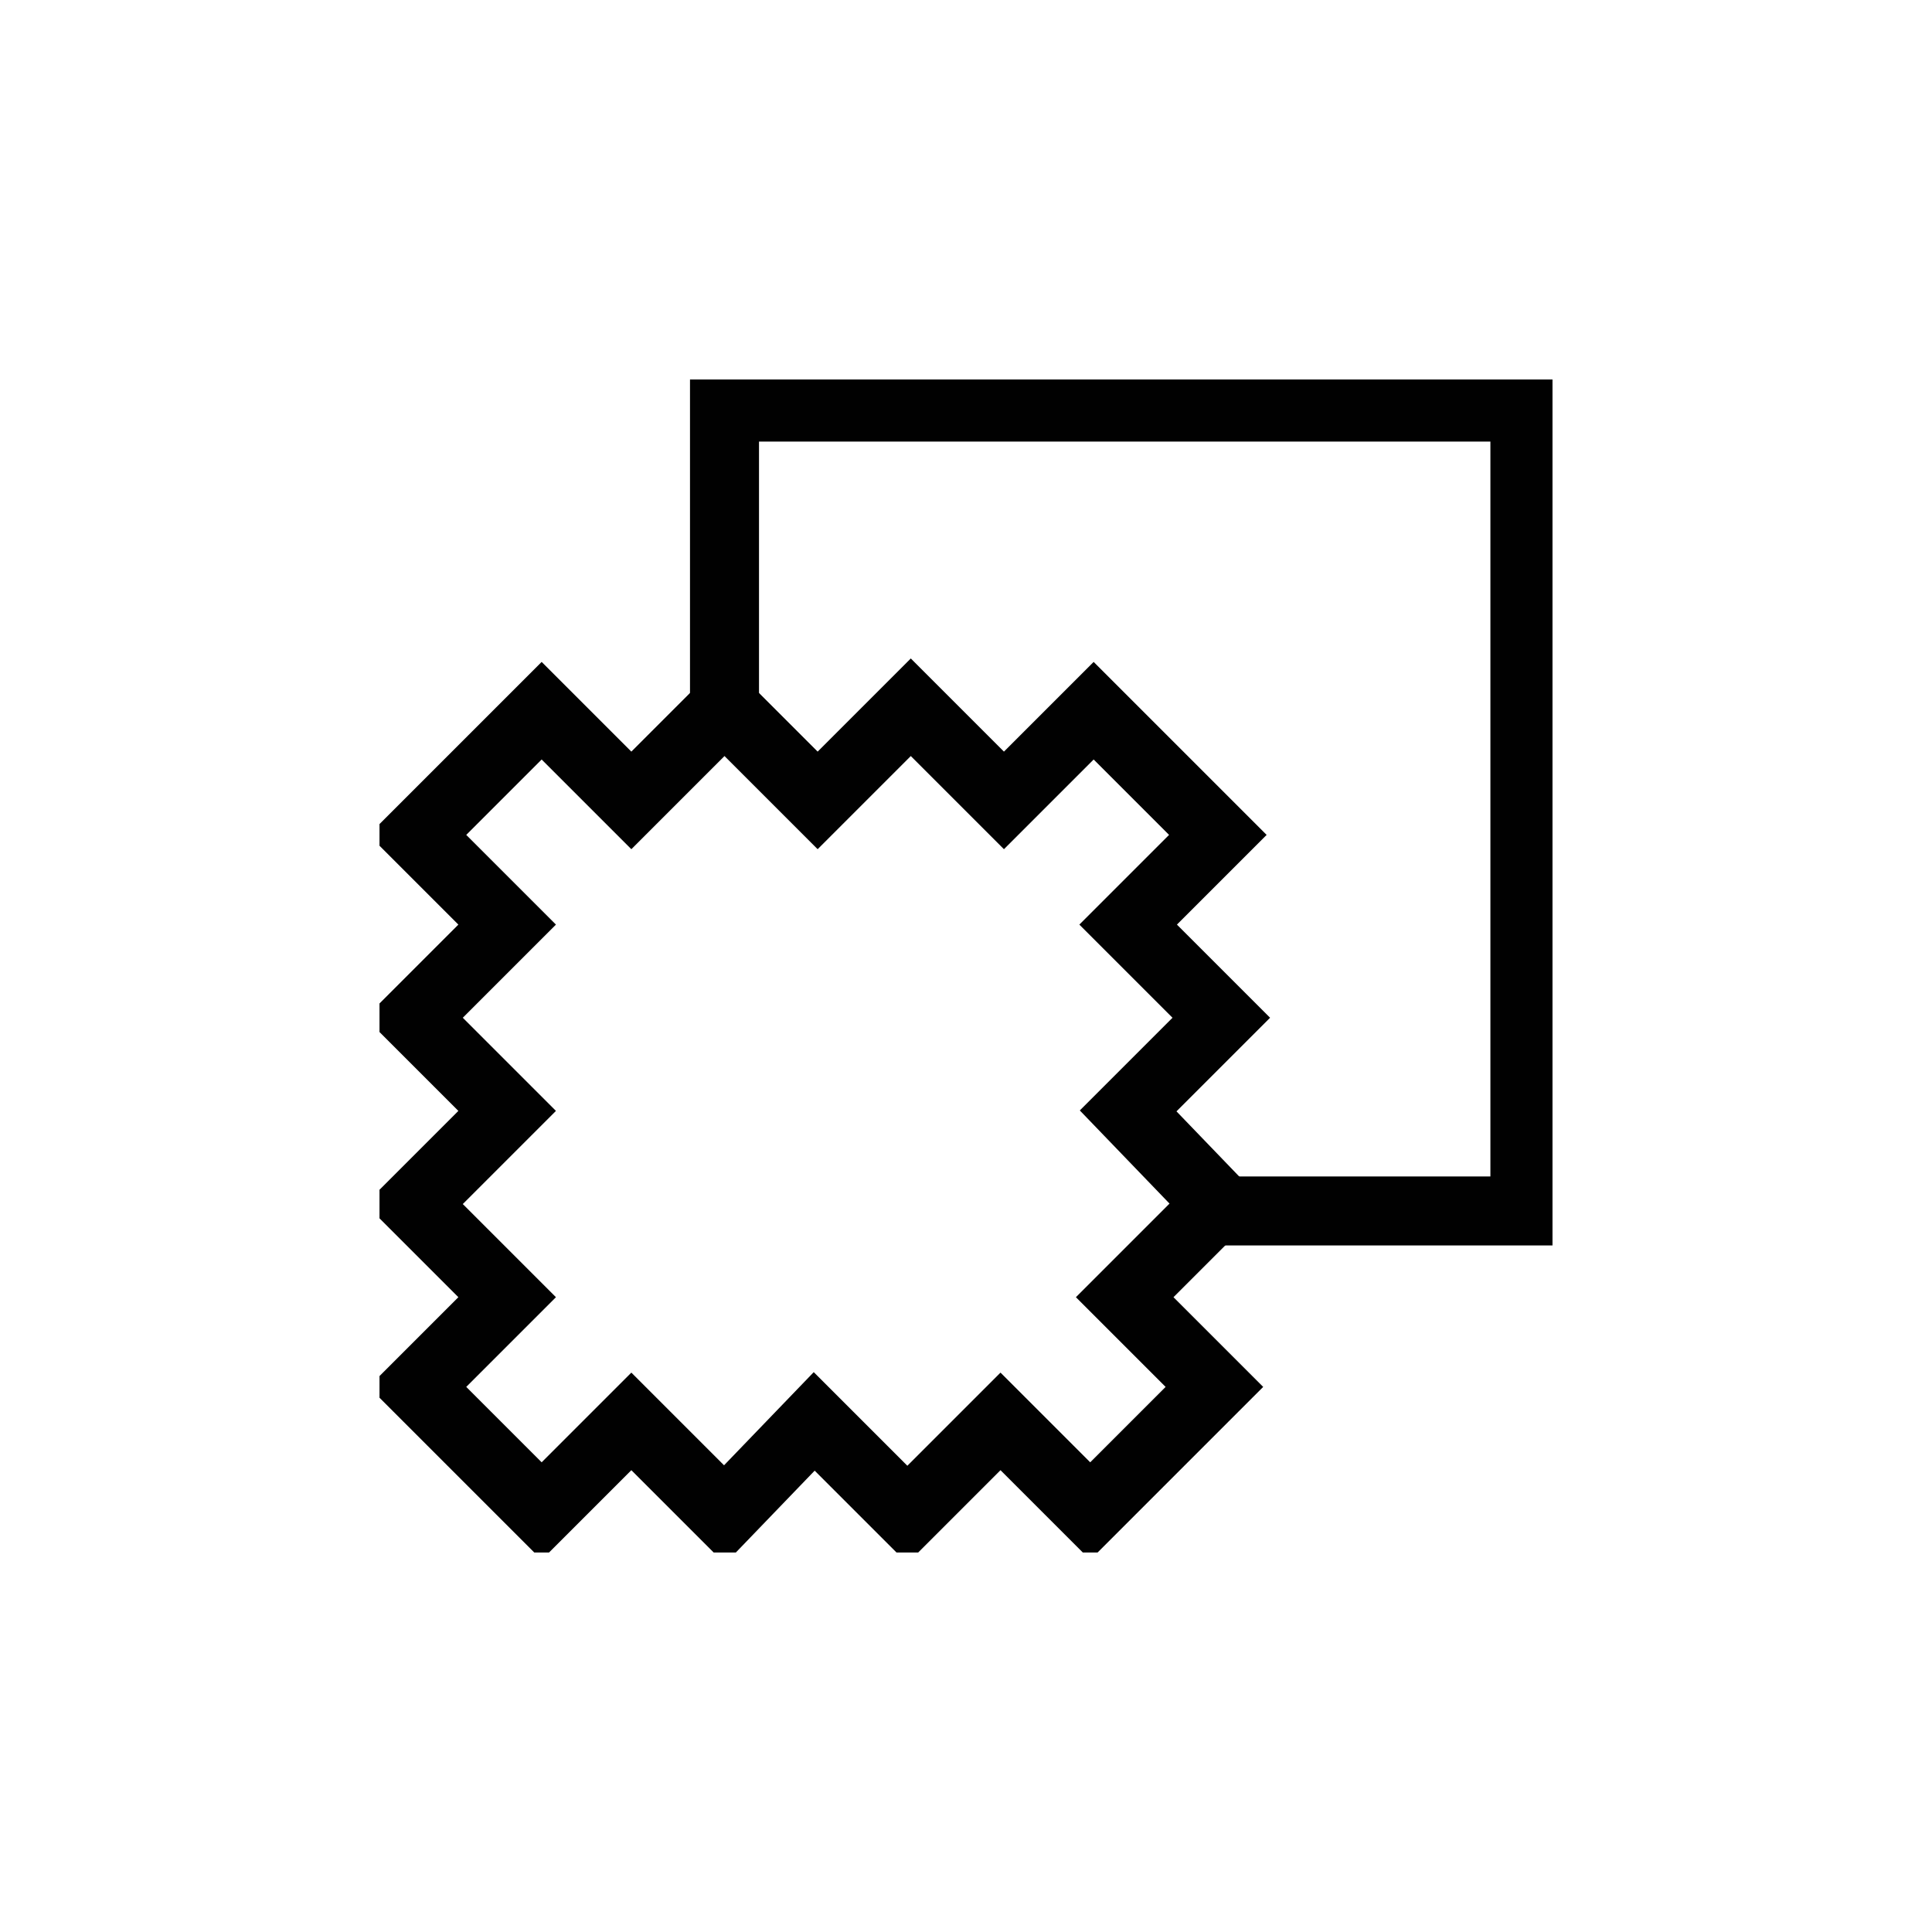 <?xml version="1.0" encoding="utf-8"?>
<!-- Generator: Adobe Illustrator 25.4.4, SVG Export Plug-In . SVG Version: 6.00 Build 0)  -->
<svg version="1.1" id="Warstwa_1" xmlns="http://www.w3.org/2000/svg" xmlns:xlink="http://www.w3.org/1999/xlink" x="0px" y="0px"
	 viewBox="0 0 56 56" style="enable-background:new 0 0 56 56;" xml:space="preserve">
<style type="text/css">
	.st0{clip-path:url(#SVGID_00000127033506747251799590000003140160665807175566_);}
	.st1{fill:none;stroke:#010101;stroke-width:2;stroke-miterlimit:10;}
</style>
<g>
	<g>
		<defs>
			<rect id="SVGID_1_" x="11" y="11" width="34" height="34"/>
		</defs>
		<clipPath id="SVGID_00000146499760730539022090000007018704299309890961_">
			<use xlink:href="#SVGID_1_"  style="overflow:visible;"/>
		</clipPath>
		<g style="clip-path:url(#SVGID_00000146499760730539022090000007018704299309890961_);">
			<path class="st1" d="M35.3,34.9l-2.7,2.7l2.6,2.6l-3.6,3.6l-2.6-2.6l-2.7,2.7l-2.7-2.7L21,43.9l-2.7-2.7l-2.6,2.6l-3.6-3.6
				l2.6-2.6l-2.7-2.7l2.7-2.7l-2.7-2.7l2.7-2.7l-2.6-2.6l3.6-3.6l2.6,2.6l2.7-2.7l2.7,2.7l2.7-2.7l2.7,2.7l2.6-2.6l3.6,3.6l-2.6,2.6
				l2.7,2.7l-2.7,2.7L35.3,34.9z"/>
			<path class="st1" d="M21,21.1v-9.3h23.2v23.3h-9.5"/>
		</g>
	</g>
</g>
</svg>
